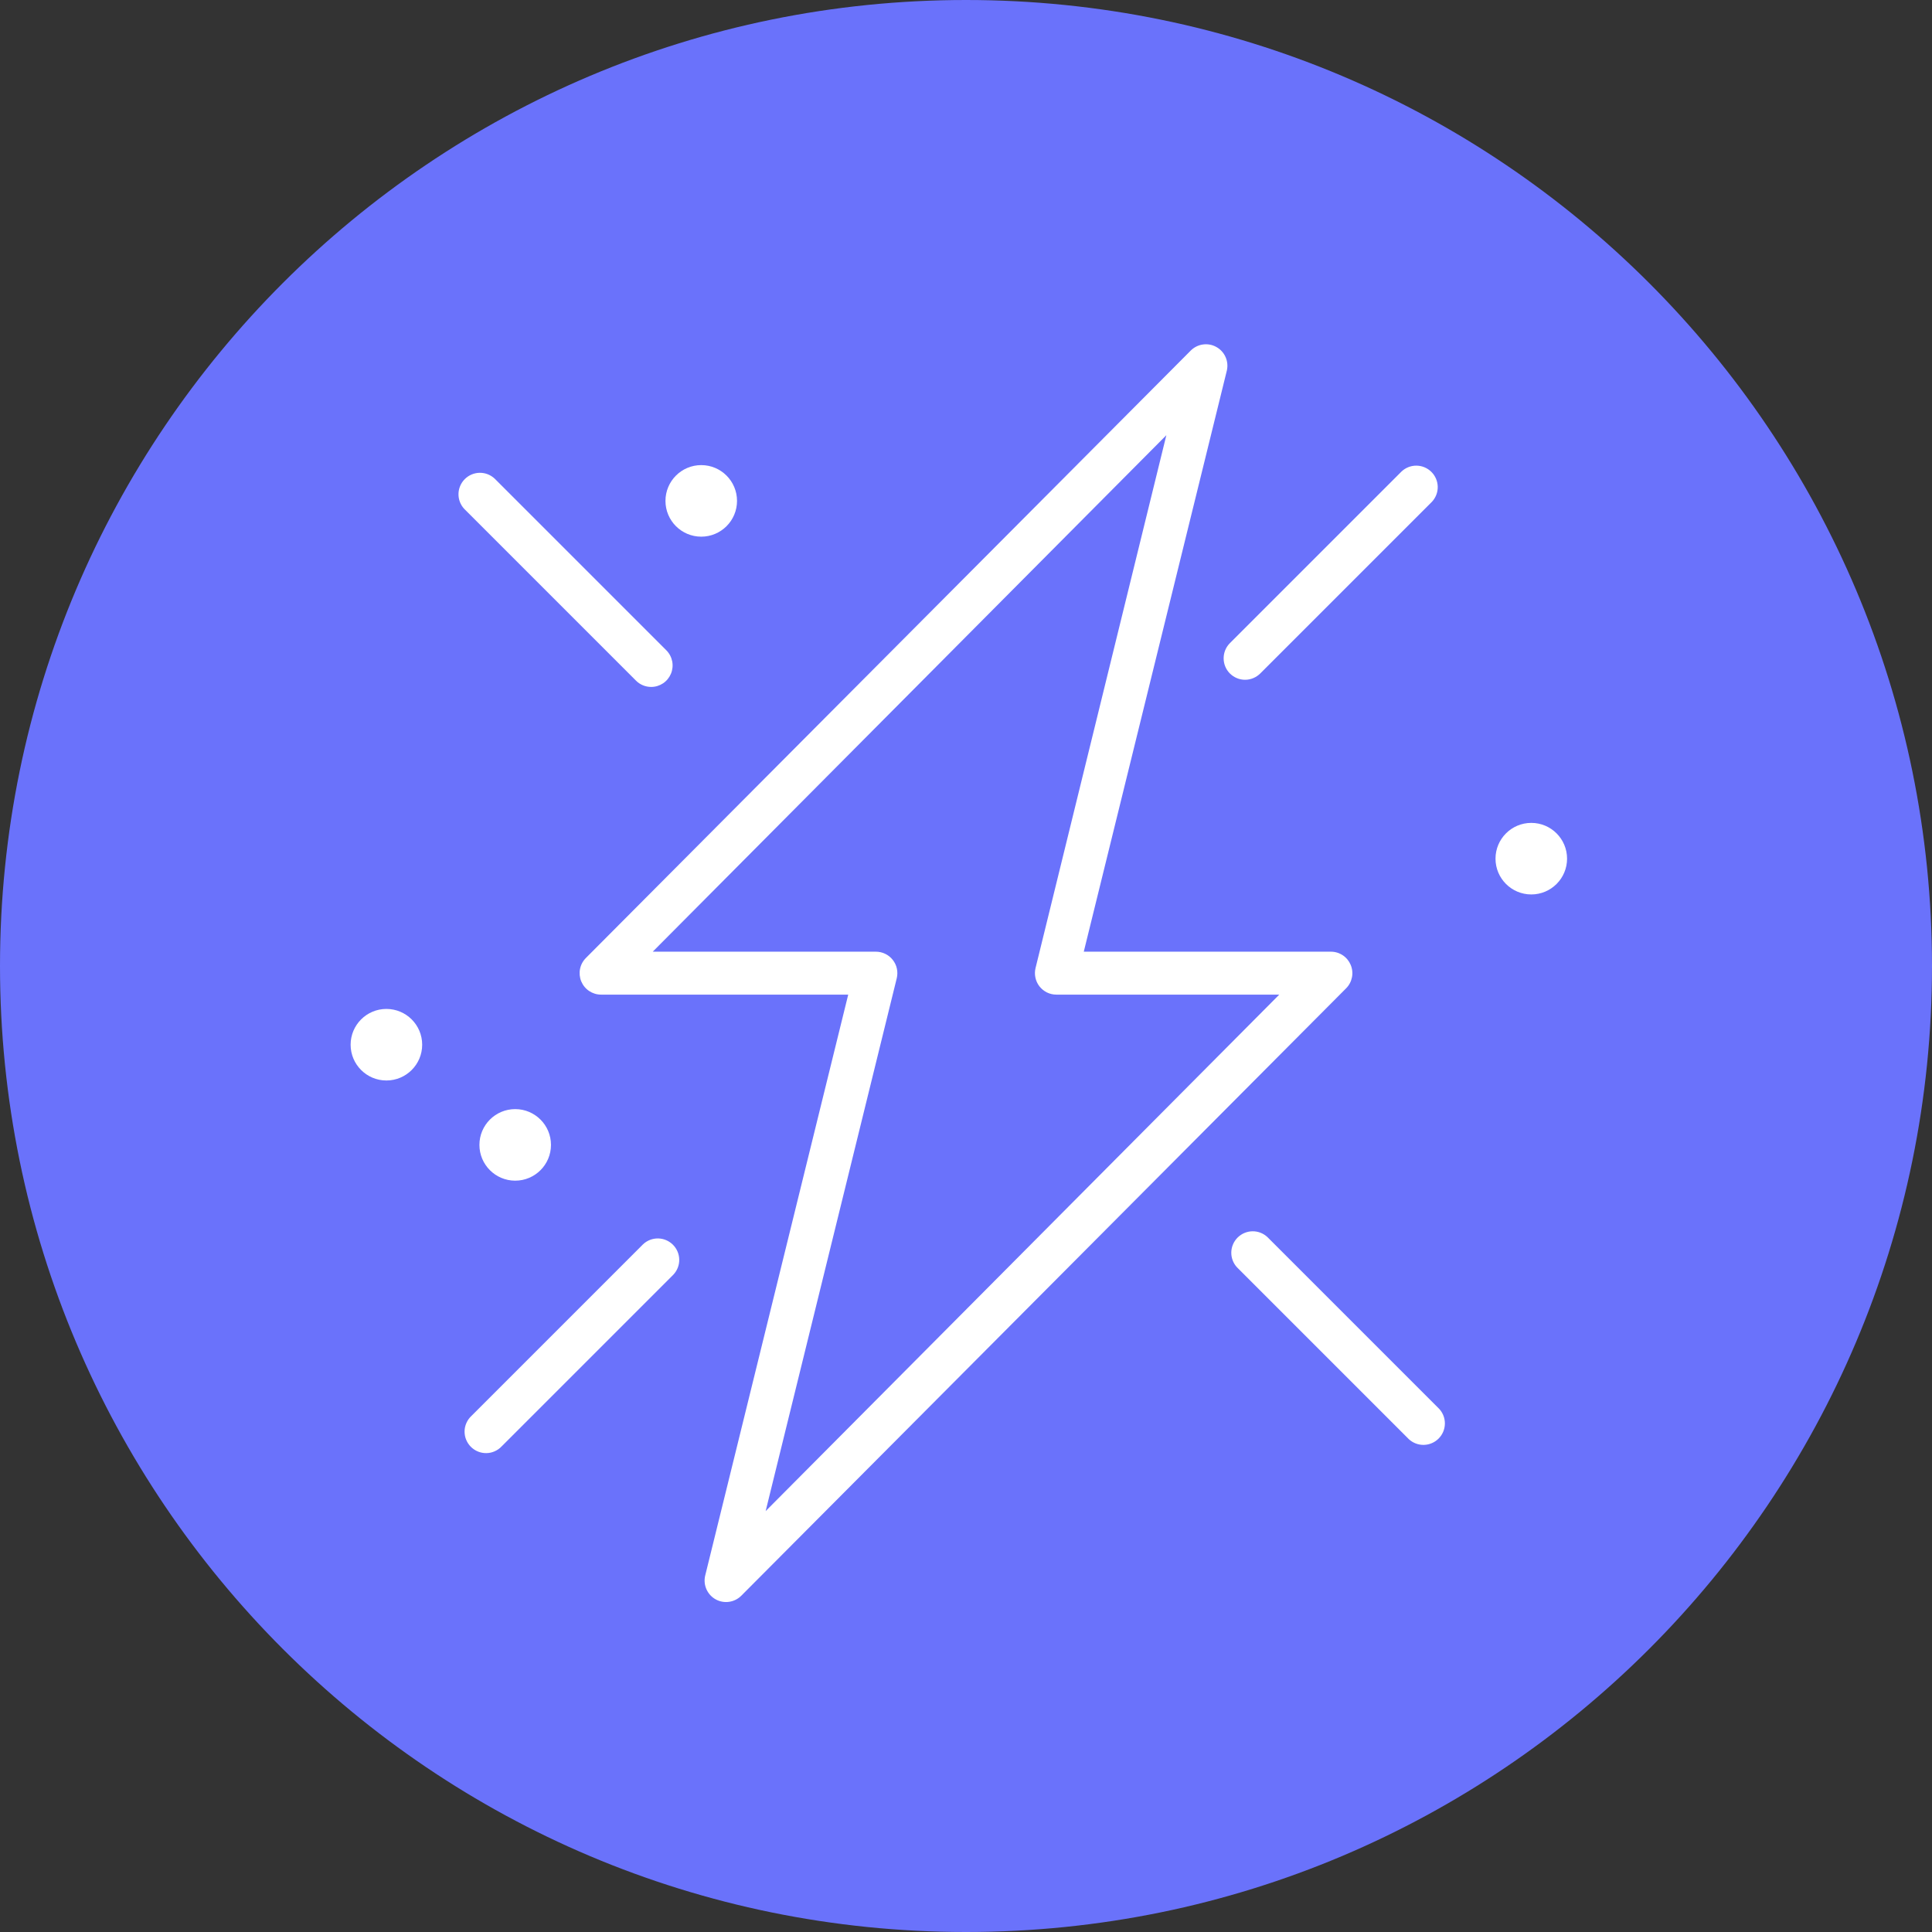 <?xml version="1.0" encoding="UTF-8"?> <svg xmlns="http://www.w3.org/2000/svg" width="54" height="54" viewBox="0 0 54 54" fill="none"><rect x="0" y="0" width="54" height="54" fill="#333333" stroke="none"/> <path d="M27 54C41.912 54 54 41.912 54 27C54 12.088 41.912 0 27 0C12.088 0 0 12.088 0 27C0 41.912 12.088 54 27 54Z" fill="#6A72FB"></path> <path d="M37.752 26.968C37.706 26.859 37.63 26.766 37.532 26.701C37.433 26.635 37.318 26.6 37.2 26.6H30.292L34.292 10.352C34.32 10.225 34.306 10.092 34.252 9.974C34.199 9.856 34.108 9.758 33.993 9.696C33.879 9.633 33.748 9.61 33.619 9.629C33.491 9.647 33.372 9.708 33.28 9.8L16.376 26.776C16.292 26.86 16.235 26.967 16.212 27.083C16.189 27.199 16.201 27.32 16.246 27.43C16.292 27.539 16.368 27.633 16.467 27.699C16.566 27.765 16.681 27.8 16.8 27.8H23.708L19.708 44.048C19.68 44.175 19.694 44.308 19.748 44.426C19.802 44.544 19.892 44.642 20.006 44.704C20.121 44.767 20.252 44.79 20.381 44.771C20.509 44.752 20.628 44.692 20.72 44.6L37.624 27.624C37.708 27.54 37.765 27.432 37.788 27.315C37.811 27.199 37.798 27.078 37.752 26.968V26.968ZM21.4 42.236L25.064 27.344C25.086 27.255 25.087 27.162 25.068 27.073C25.049 26.983 25.009 26.9 24.952 26.828C24.896 26.756 24.823 26.698 24.741 26.659C24.658 26.619 24.567 26.599 24.476 26.6H18.244L32.6 12.164L28.944 27.056C28.922 27.144 28.921 27.236 28.94 27.325C28.959 27.414 28.997 27.497 29.053 27.569C29.109 27.64 29.18 27.698 29.262 27.739C29.344 27.779 29.433 27.8 29.524 27.8H35.756L21.4 42.236Z" fill="white"></path> <path d="M35.424 34.576C35.31 34.47 35.16 34.412 35.004 34.415C34.849 34.418 34.701 34.481 34.591 34.591C34.481 34.701 34.418 34.849 34.415 35.004C34.412 35.16 34.47 35.31 34.576 35.424L39.376 40.224C39.49 40.33 39.64 40.388 39.796 40.385C39.951 40.382 40.099 40.319 40.209 40.209C40.319 40.099 40.382 39.951 40.385 39.796C40.388 39.64 40.33 39.49 40.224 39.376L35.424 34.576Z" fill="white"></path> <path d="M18.2 19.2C18.319 19.2 18.434 19.165 18.533 19.099C18.632 19.033 18.708 18.939 18.754 18.829C18.799 18.72 18.811 18.599 18.788 18.483C18.765 18.367 18.708 18.26 18.624 18.176L13.824 13.376C13.71 13.27 13.56 13.212 13.404 13.215C13.249 13.218 13.101 13.281 12.991 13.391C12.881 13.501 12.818 13.649 12.815 13.804C12.812 13.96 12.87 14.11 12.976 14.224L17.776 19.024C17.888 19.137 18.041 19.2 18.2 19.2V19.2Z" fill="white"></path> <path d="M34.376 18.824C34.489 18.936 34.641 19 34.8 19C34.959 19 35.111 18.936 35.224 18.824L40.024 14.024C40.13 13.91 40.188 13.76 40.185 13.604C40.182 13.449 40.119 13.301 40.009 13.191C39.899 13.081 39.751 13.018 39.596 13.015C39.44 13.012 39.29 13.07 39.176 13.176L34.376 17.976C34.264 18.088 34.201 18.241 34.201 18.4C34.201 18.559 34.264 18.712 34.376 18.824V18.824Z" fill="white"></path> <path d="M17.976 34.776L13.176 39.576C13.117 39.631 13.07 39.697 13.037 39.771C13.004 39.844 12.986 39.924 12.985 40.004C12.984 40.085 12.998 40.165 13.029 40.24C13.059 40.314 13.104 40.382 13.161 40.439C13.218 40.496 13.286 40.541 13.36 40.571C13.435 40.602 13.515 40.616 13.596 40.615C13.676 40.614 13.756 40.596 13.829 40.563C13.903 40.53 13.969 40.483 14.024 40.424L18.824 35.624C18.93 35.51 18.988 35.36 18.985 35.204C18.982 35.049 18.919 34.901 18.809 34.791C18.699 34.681 18.551 34.618 18.396 34.615C18.24 34.612 18.09 34.67 17.976 34.776V34.776Z" fill="white"></path> <path d="M14.4 33C14.952 33 15.4 32.552 15.4 32C15.4 31.448 14.952 31 14.4 31C13.848 31 13.4 31.448 13.4 32C13.4 32.552 13.848 33 14.4 33Z" fill="white"></path> <path d="M10.8 30.2C11.352 30.2 11.8 29.752 11.8 29.2C11.8 28.648 11.352 28.2 10.8 28.2C10.248 28.2 9.8 28.648 9.8 29.2C9.8 29.752 10.248 30.2 10.8 30.2Z" fill="white"></path> <path d="M42.8 25C43.352 25 43.8 24.552 43.8 24C43.8 23.448 43.352 23 42.8 23C42.248 23 41.8 23.448 41.8 24C41.8 24.552 42.248 25 42.8 25Z" fill="white"></path> <path d="M19.6 15C20.152 15 20.6 14.552 20.6 14C20.6 13.448 20.152 13 19.6 13C19.048 13 18.6 13.448 18.6 14C18.6 14.552 19.048 15 19.6 15Z" fill="white"></path> </svg> 